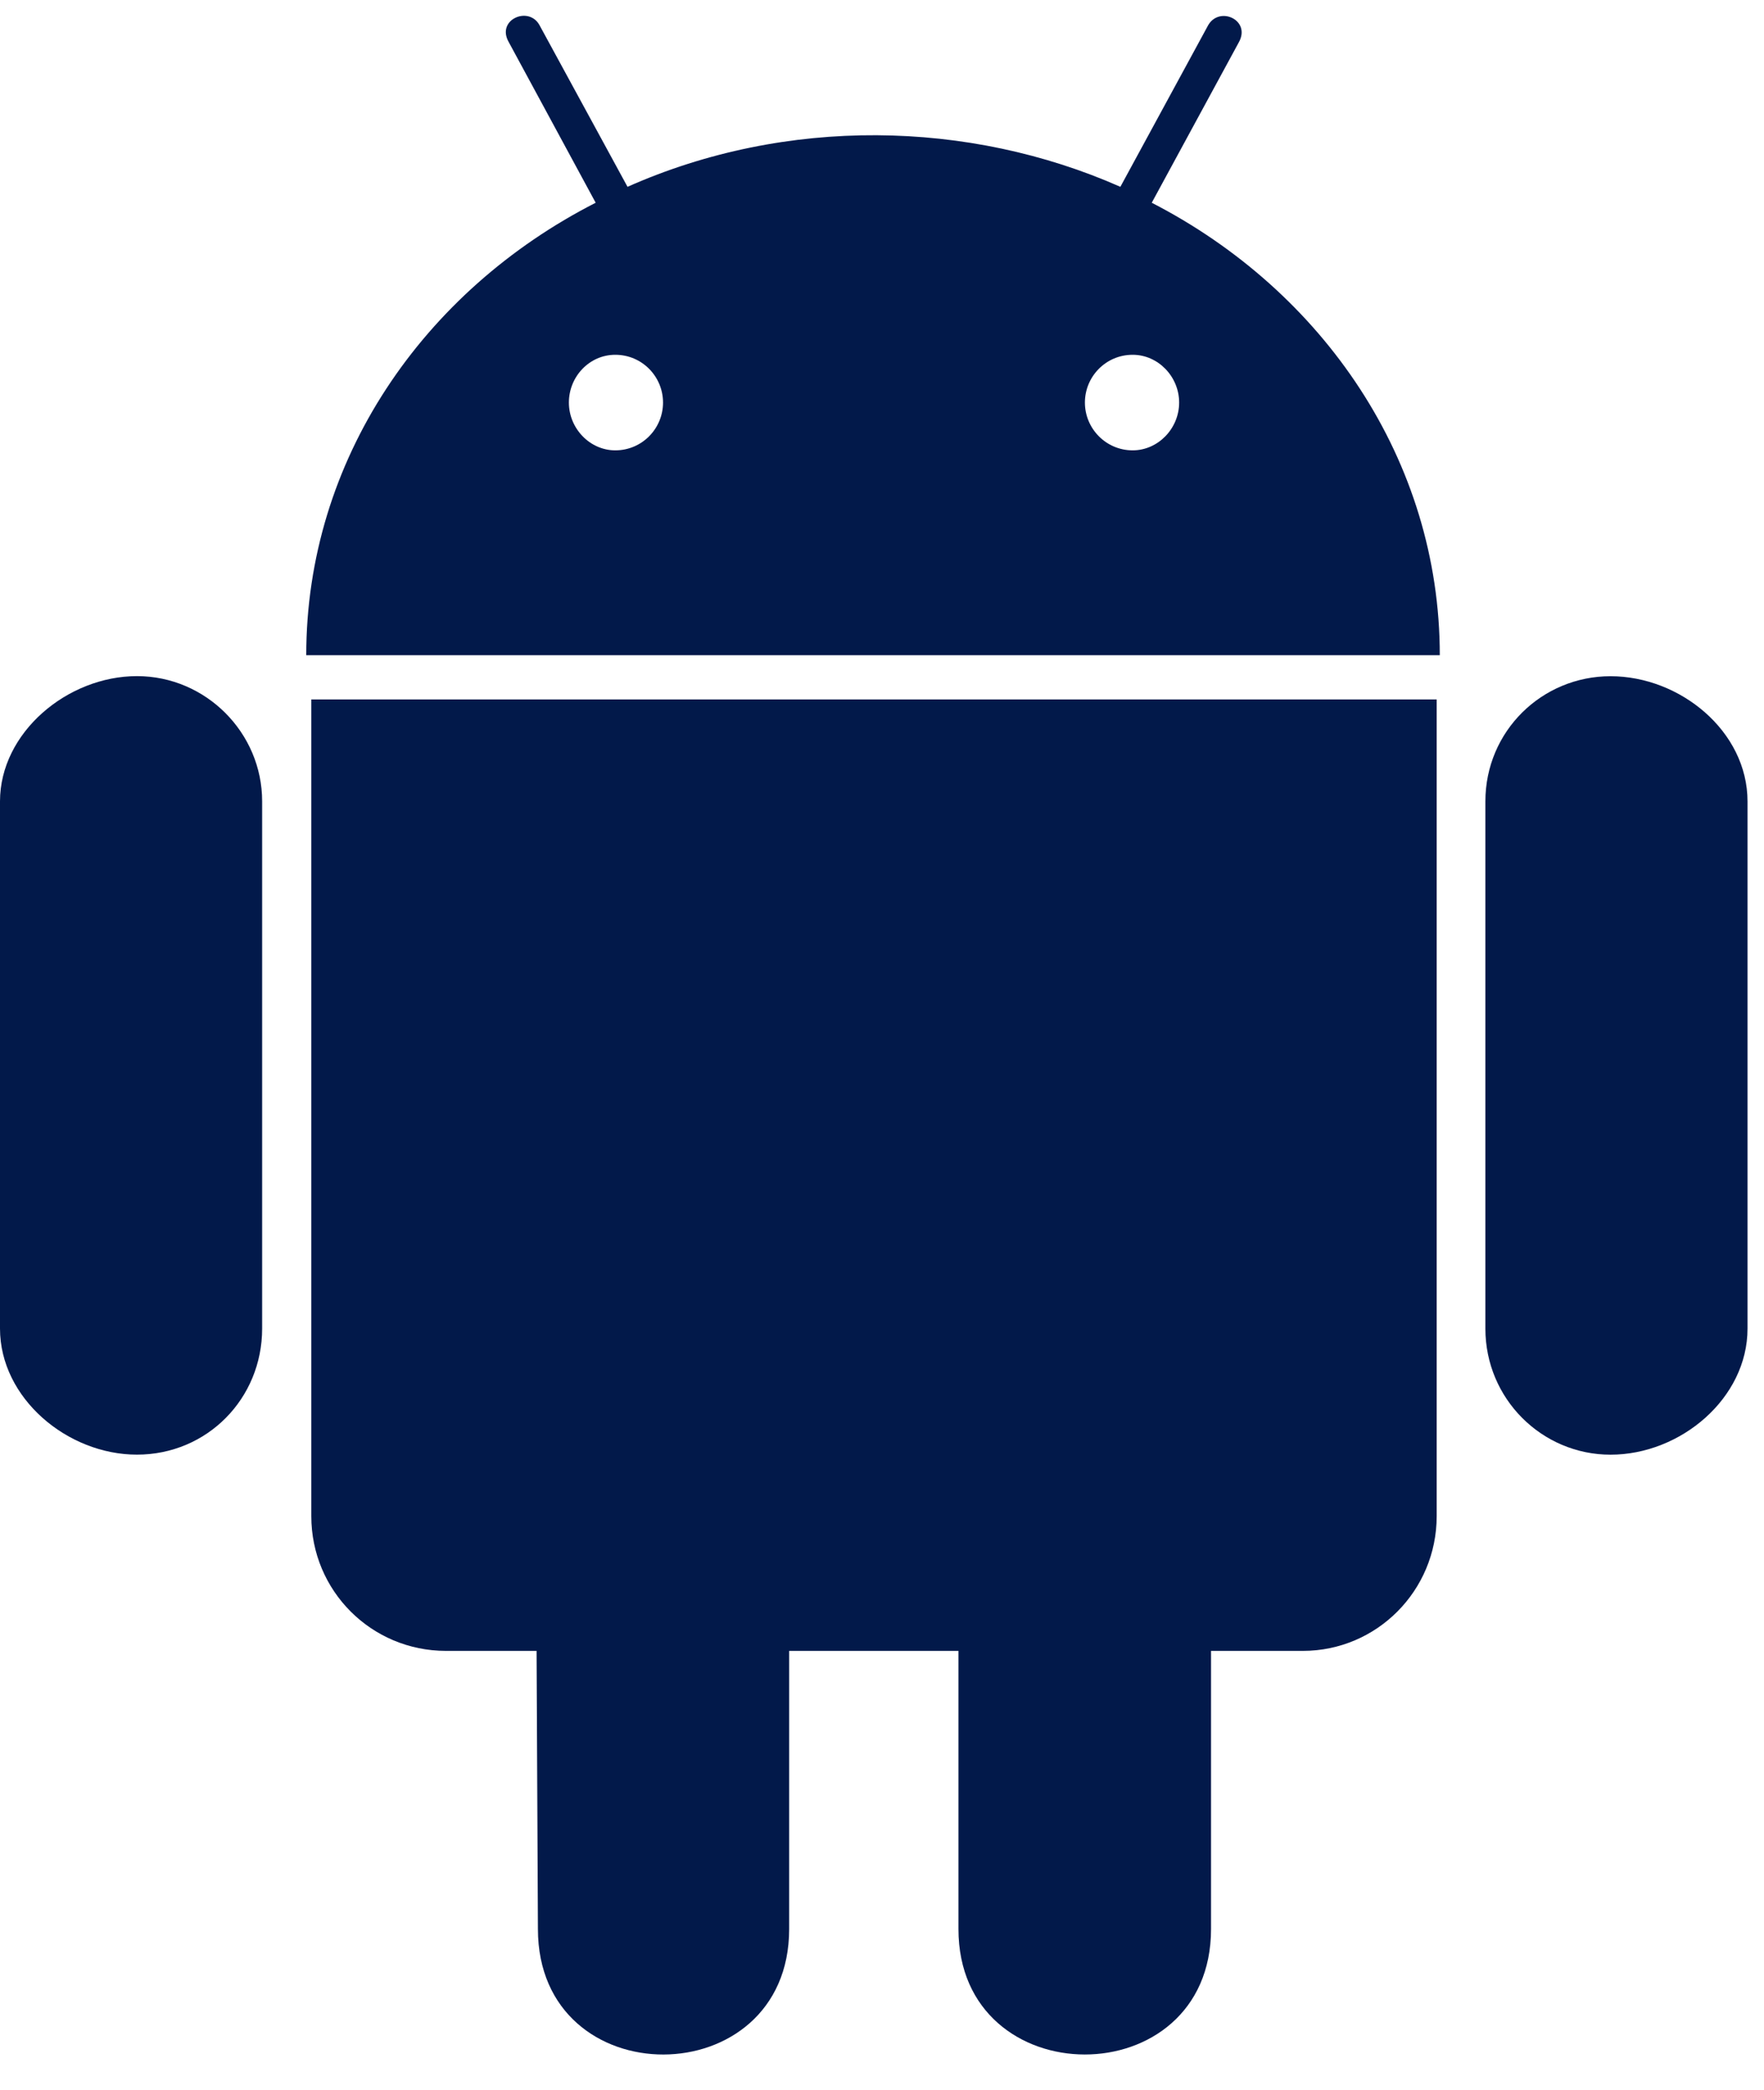<svg width="38" height="45" viewBox="0 0 38 45" fill="none" xmlns="http://www.w3.org/2000/svg">
<path d="M5.647 17.257V28.61C5.647 30.119 4.461 31.325 2.95 31.325C1.451 31.325 0 30.109 0 28.61V17.257C0 15.776 1.451 14.56 2.95 14.56C4.431 14.56 5.647 15.776 5.647 17.257ZM6.706 32.649C6.706 34.257 8 35.551 9.607 35.551H11.559L11.588 41.541C11.588 45.158 17 45.13 17 41.541V35.551H20.647V41.541C20.647 45.139 26.088 45.148 26.088 41.541V35.551H28.067C29.655 35.551 30.949 34.257 30.949 32.649V15.062H6.706V32.649ZM31.018 14.11H6.597C6.597 9.914 9.107 6.267 12.832 4.366L10.959 0.906C10.685 0.426 11.381 0.122 11.617 0.533L13.518 4.023C16.939 2.503 20.871 2.581 24.135 4.023L26.027 0.542C26.271 0.12 26.959 0.434 26.684 0.916L24.811 4.366C28.507 6.267 31.016 9.916 31.016 14.11H31.018ZM14.283 8.669C14.283 8.111 13.833 7.64 13.254 7.64C12.696 7.64 12.255 8.111 12.255 8.669C12.255 9.227 12.707 9.698 13.254 9.698C13.833 9.698 14.283 9.227 14.283 8.669ZM25.401 8.669C25.401 8.111 24.949 7.64 24.4 7.64C23.821 7.64 23.371 8.111 23.371 8.669C23.371 9.227 23.823 9.698 24.4 9.698C24.949 9.698 25.401 9.227 25.401 8.669ZM34.694 14.562C33.214 14.562 31.998 15.748 31.998 17.258V28.611C31.998 30.12 33.214 31.326 34.694 31.326C36.205 31.326 37.645 30.111 37.645 28.611V17.258C37.645 15.749 36.194 14.562 34.694 14.562Z" fill="#02194A"/>
</svg>
